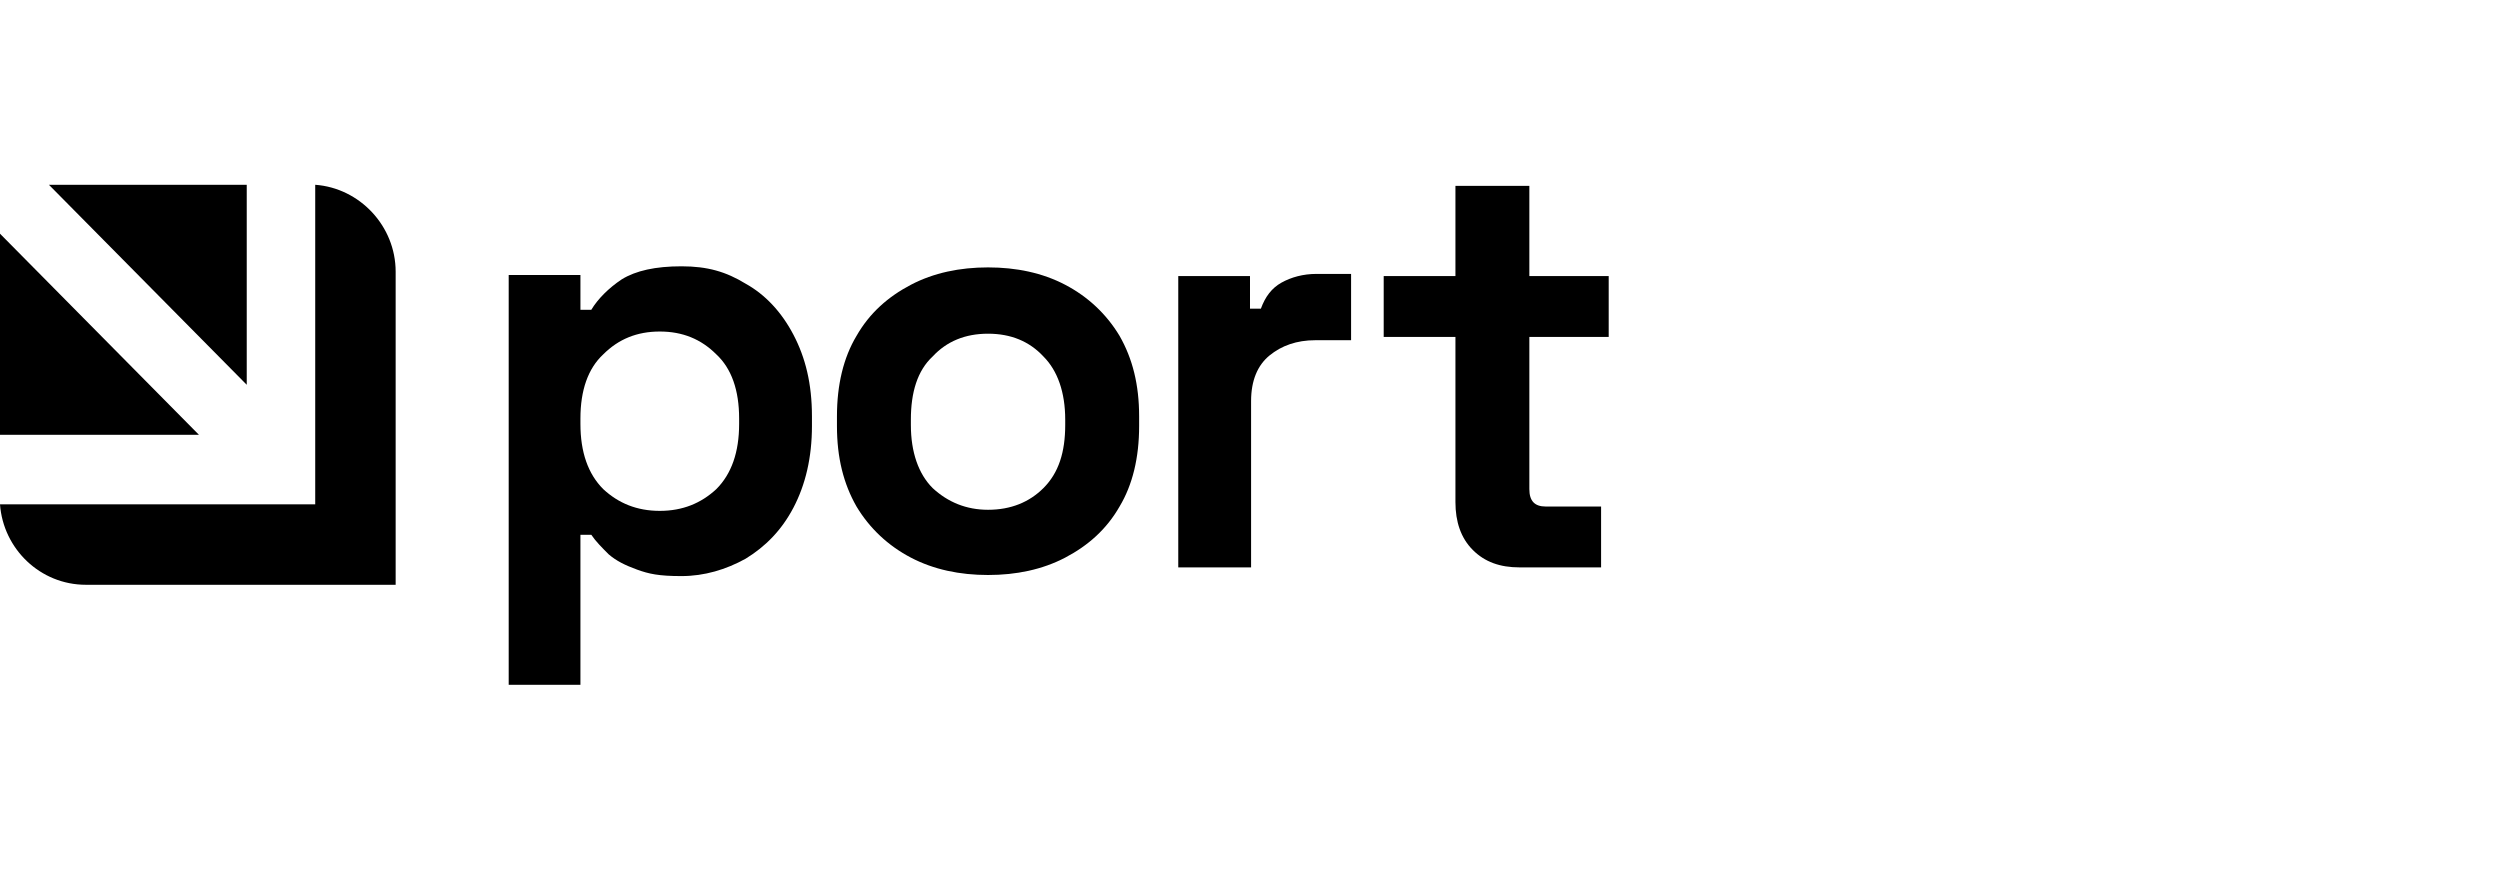 <svg xmlns="http://www.w3.org/2000/svg" xmlns:xlink="http://www.w3.org/1999/xlink" id="Layer_1" data-name="Layer 1" viewBox="0 0 230 80"><defs><style>      .cls-1, .cls-2, .cls-3 {        stroke-width: 0px;      }      .cls-1, .cls-3 {        fill: #000;      }      .cls-2 {        fill: none;      }      .cls-3 {        fill-rule: evenodd;      }      .cls-4 {        clip-path: url(#clippath);      }    </style><clipPath id="clippath"><rect class="cls-2" y="17" width="148" height="46"></rect></clipPath></defs><g class="cls-4"><g><path class="cls-1" d="M139.8,52.2c-1.8,0-3.2-.5-4.3-1.6-1.1-1.1-1.6-2.6-1.6-4.4v-15.2h-6.6v-5.6h6.6v-8.3h6.8v8.3h7.3v5.6h-7.3v14c0,1.1.5,1.6,1.5,1.6h5.1v5.6h-7.5Z"></path><path class="cls-1" d="M108.4,52.2v-26.8h6.6v3h1c.4-1.1,1-1.9,1.9-2.4.9-.5,2-.8,3.2-.8h3.2v6.1h-3.3c-1.7,0-3.1.5-4.2,1.4-1.1.9-1.7,2.3-1.7,4.2v15.3h-6.8Z"></path><path class="cls-1" d="M90.9,52.9c-2.6,0-5-.5-7.1-1.6-2.1-1.1-3.8-2.7-5-4.7-1.2-2.1-1.8-4.5-1.8-7.4v-.9c0-2.9.6-5.4,1.8-7.4,1.2-2.1,2.9-3.6,5-4.7,2.1-1.1,4.5-1.6,7.1-1.6s5,.5,7.1,1.6c2.1,1.1,3.8,2.7,5,4.7,1.2,2.1,1.8,4.5,1.8,7.4v.9c0,2.9-.6,5.4-1.8,7.4-1.2,2.1-2.9,3.6-5,4.7-2.1,1.1-4.5,1.6-7.1,1.6ZM90.9,46.9c2.1,0,3.8-.7,5.1-2,1.4-1.4,2-3.3,2-5.8v-.5c0-2.5-.7-4.5-2-5.8-1.3-1.4-3-2.1-5.1-2.1s-3.8.7-5.1,2.1c-1.4,1.3-2,3.3-2,5.8v.5c0,2.5.7,4.5,2,5.8,1.4,1.3,3.1,2,5.1,2Z"></path><path class="cls-1" d="M46.8,63V25.3h6.6v3.2h1c.6-1,1.6-2,2.8-2.8,1.3-.8,3.1-1.2,5.5-1.2s4.1.5,5.9,1.6c1.8,1,3.3,2.6,4.4,4.7,1.1,2.1,1.7,4.5,1.7,7.5v.9c0,2.9-.6,5.4-1.7,7.5-1.1,2.1-2.6,3.6-4.4,4.7-1.8,1-3.8,1.6-5.9,1.6s-3-.2-4.1-.6c-1.1-.4-1.9-.8-2.6-1.4-.6-.6-1.2-1.2-1.6-1.8h-1v13.9h-6.8ZM60.7,47c2.1,0,3.8-.7,5.2-2,1.4-1.4,2.1-3.4,2.1-6v-.5c0-2.6-.7-4.6-2.1-5.9-1.4-1.4-3.1-2.1-5.2-2.1s-3.8.7-5.2,2.1c-1.4,1.3-2.1,3.3-2.1,5.9v.5c0,2.6.7,4.6,2.1,6,1.4,1.3,3.1,2,5.2,2Z"></path><path class="cls-3" d="M0,40h18.3L0,21.5v18.5ZM0,46.4c.3,4.1,3.7,7.4,7.9,7.4h28.5v-28.8c0-4.2-3.3-7.7-7.4-8v29.4H0ZM22.7,17v18.4L4.5,17h18.2Z"></path></g></g></svg>